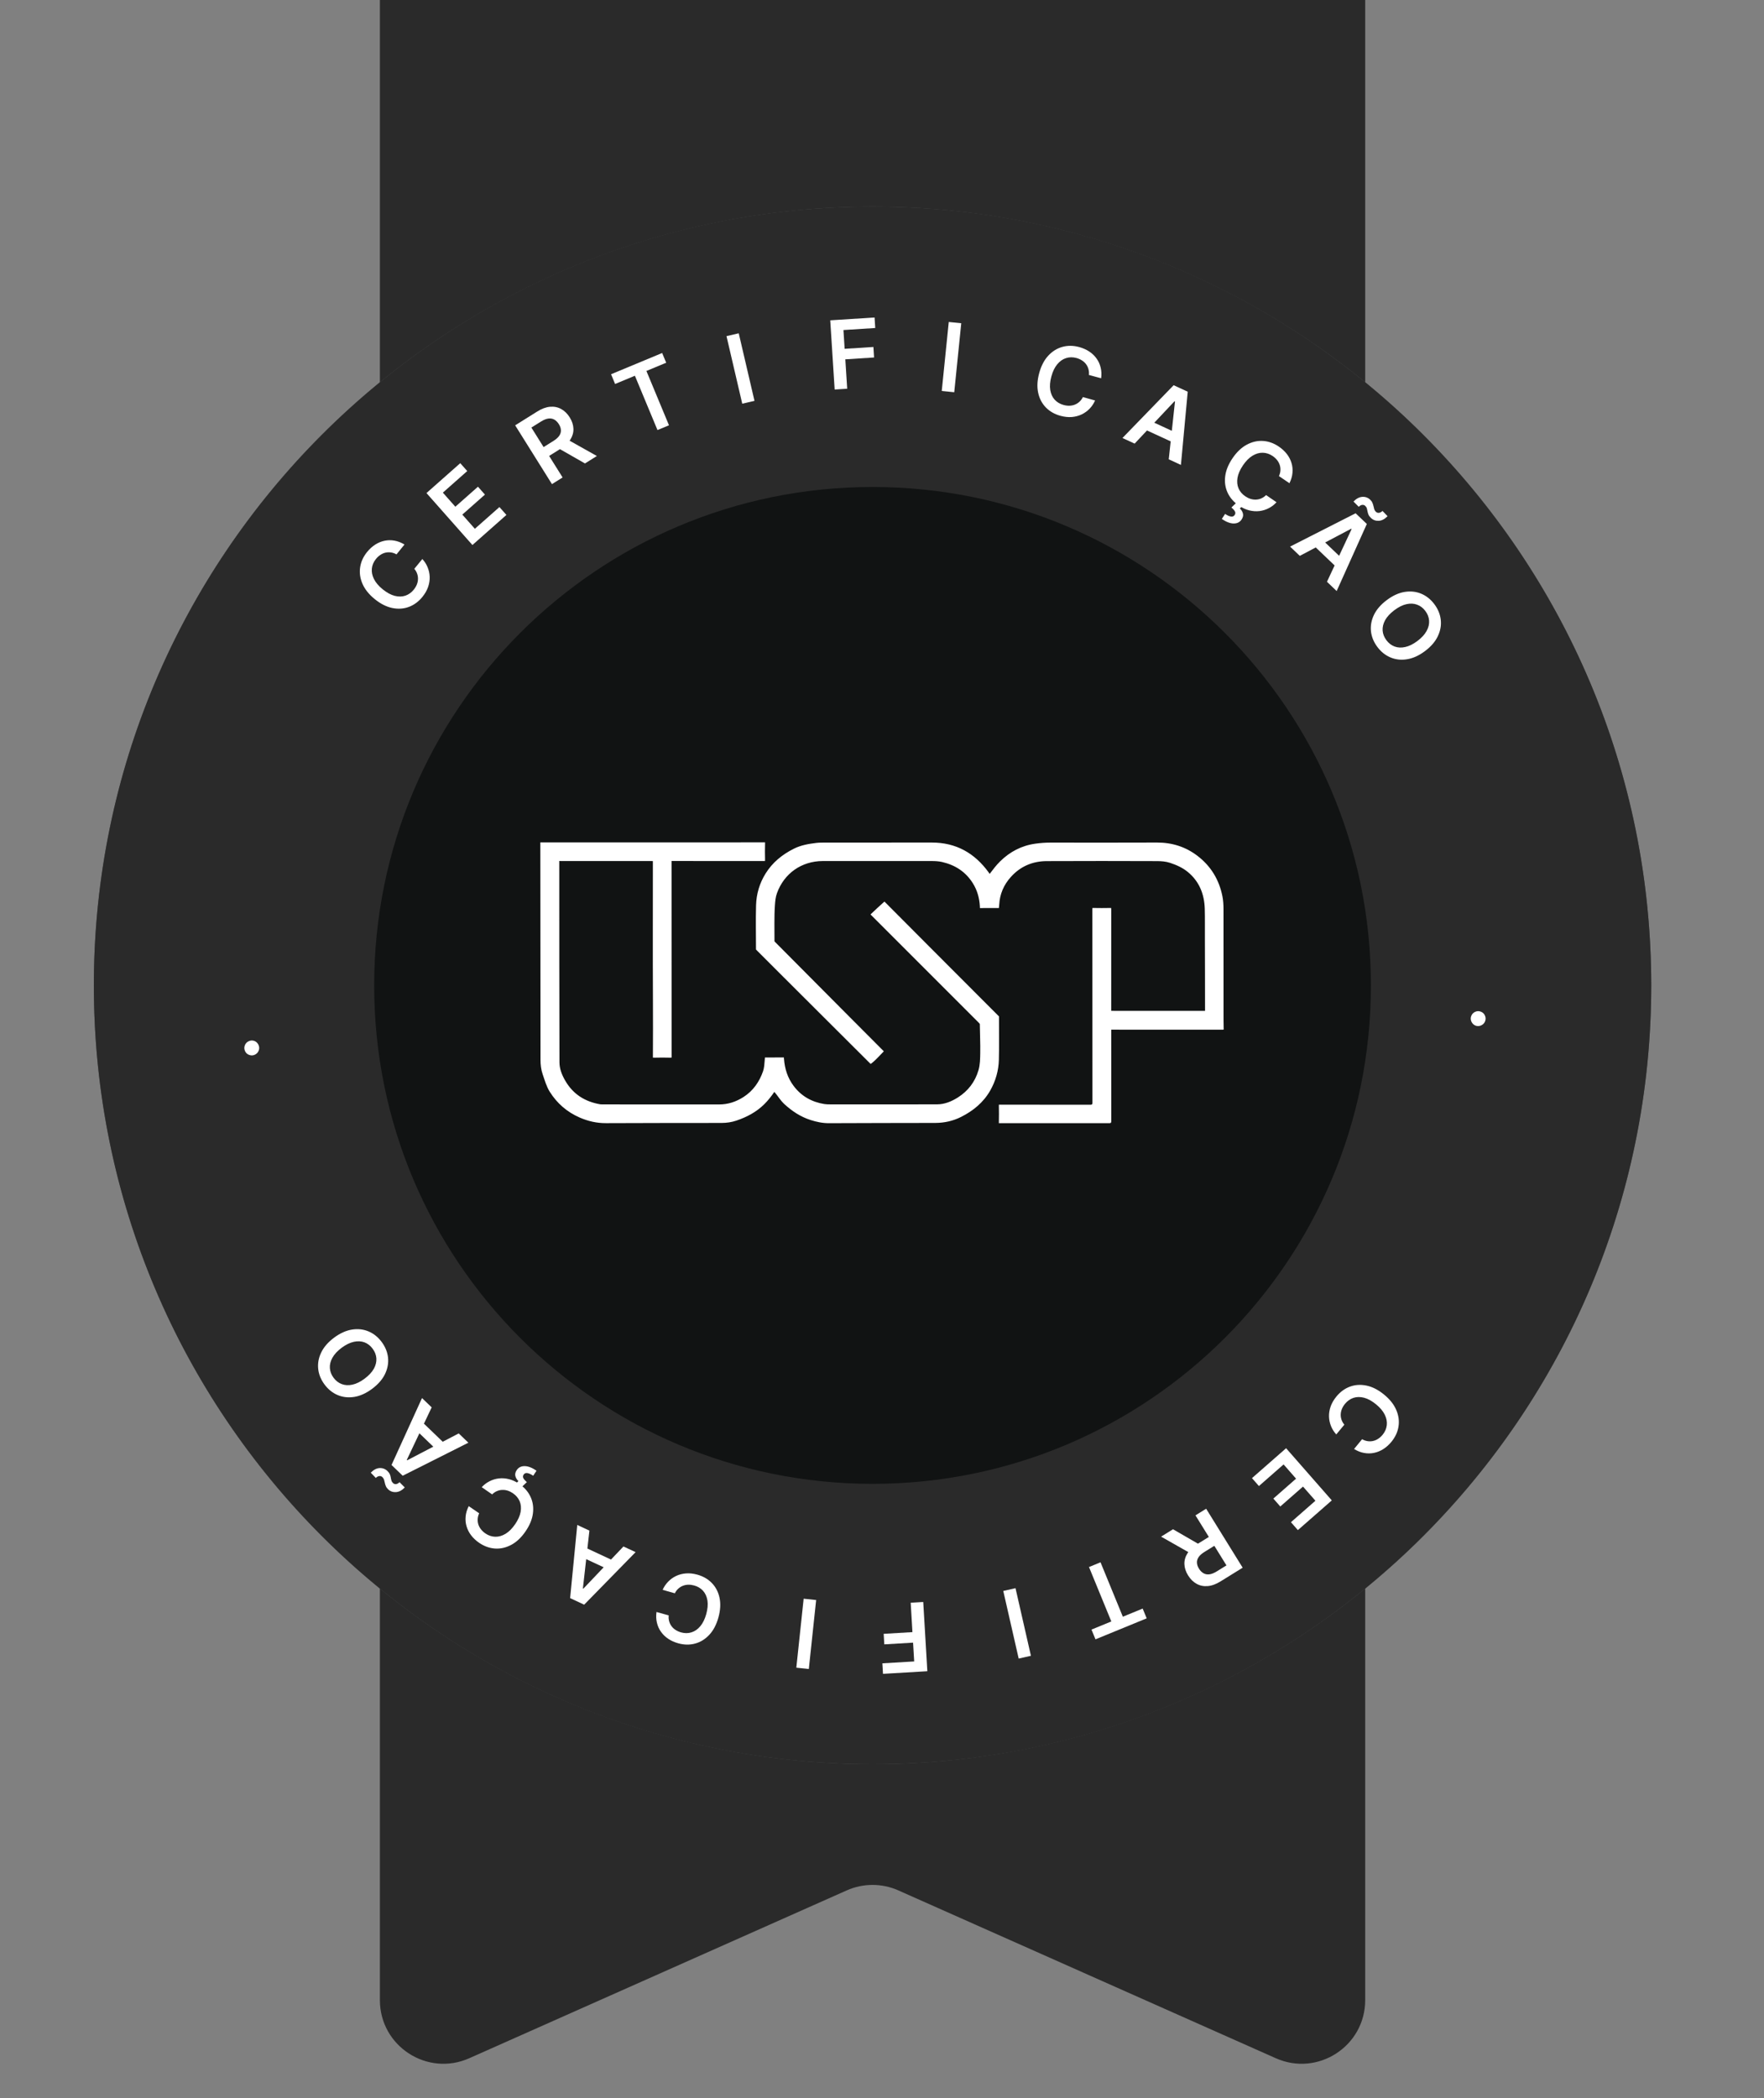 <svg width="111" height="132" viewBox="0 0 111 132" fill="none" xmlns="http://www.w3.org/2000/svg">
<rect x="0" y="0" width="111" height="132" fill="#808080" stroke="none"/>
<path d="M23.905 125.844V0H85.905V125.844C85.905 128.739 82.925 130.675 80.28 129.499L56.53 118.94C55.495 118.48 54.314 118.48 53.28 118.94L29.53 129.499C26.884 130.675 23.905 128.739 23.905 125.844Z" fill="#2A2A2A"/>
<circle cx="54.905" cy="62" r="49" fill="#111313"/>
<circle cx="54.905" cy="62" r="48.8" stroke="white" stroke-opacity="0.32" stroke-width="0.4"/>
<path d="M103.905 62C103.905 89.062 81.967 111 54.905 111C27.843 111 5.905 89.062 5.905 62C5.905 34.938 27.843 13 54.905 13C81.967 13 103.905 34.938 103.905 62ZM23.545 62C23.545 79.32 37.585 93.36 54.905 93.36C72.224 93.36 86.265 79.32 86.265 62C86.265 44.68 72.224 30.64 54.905 30.64C37.585 30.64 23.545 44.68 23.545 62Z" fill="#2A2A2A"/>
<path d="M85.205 91.168L85.71 90.551C85.825 90.617 85.941 90.657 86.058 90.674C86.176 90.692 86.291 90.688 86.403 90.662C86.516 90.637 86.623 90.591 86.724 90.523C86.826 90.457 86.919 90.373 87.003 90.27C87.153 90.086 87.24 89.886 87.264 89.668C87.289 89.452 87.246 89.231 87.135 89.006C87.025 88.782 86.843 88.566 86.589 88.358C86.331 88.146 86.08 88.008 85.838 87.943C85.595 87.881 85.371 87.883 85.166 87.95C84.961 88.019 84.784 88.144 84.634 88.327C84.551 88.428 84.487 88.533 84.442 88.643C84.396 88.754 84.371 88.867 84.366 88.98C84.36 89.095 84.376 89.208 84.413 89.319C84.45 89.432 84.51 89.538 84.594 89.637L84.085 90.251C83.944 90.097 83.834 89.923 83.756 89.731C83.678 89.54 83.635 89.339 83.628 89.128C83.622 88.917 83.657 88.705 83.731 88.491C83.807 88.277 83.927 88.07 84.092 87.869C84.335 87.572 84.621 87.364 84.949 87.243C85.277 87.123 85.626 87.102 85.995 87.18C86.364 87.258 86.73 87.446 87.092 87.743C87.456 88.041 87.712 88.363 87.859 88.71C88.008 89.057 88.056 89.404 88.002 89.749C87.949 90.095 87.801 90.415 87.56 90.709C87.406 90.897 87.237 91.05 87.052 91.169C86.867 91.287 86.671 91.368 86.466 91.41C86.261 91.454 86.052 91.456 85.838 91.417C85.624 91.379 85.413 91.296 85.205 91.168Z" fill="white"/>
<path d="M80.928 91.119L83.804 94.401L81.669 96.271L81.233 95.773L82.773 94.423L81.992 93.532L80.563 94.785L80.126 94.287L81.555 93.034L80.77 92.138L79.218 93.499L78.781 93L80.928 91.119Z" fill="white"/>
<path d="M75.897 94.926L78.195 98.636L76.803 99.498C76.518 99.674 76.248 99.773 75.994 99.793C75.738 99.815 75.505 99.767 75.296 99.649C75.085 99.534 74.907 99.358 74.761 99.121C74.613 98.883 74.536 98.645 74.529 98.407C74.522 98.171 74.586 97.945 74.723 97.729C74.86 97.513 75.071 97.317 75.356 97.141L76.347 96.527L76.693 97.085L75.792 97.643C75.626 97.746 75.504 97.853 75.426 97.965C75.349 98.078 75.312 98.195 75.317 98.316C75.321 98.438 75.364 98.566 75.445 98.697C75.527 98.829 75.622 98.925 75.732 98.986C75.842 99.048 75.965 99.07 76.102 99.053C76.239 99.036 76.391 98.976 76.559 98.872L77.175 98.491L75.225 95.343L75.897 94.926ZM75.022 97.794L73.062 96.682L73.812 96.217L75.755 97.34L75.022 97.794Z" fill="white"/>
<path d="M71.903 101.208L72.155 101.822L68.934 103.143L68.682 102.53L69.93 102.018L68.525 98.594L69.251 98.296L70.655 101.72L71.903 101.208Z" fill="white"/>
<path d="M64.101 104.354L63.131 100.1L63.901 99.924L64.871 104.178L64.101 104.354Z" fill="white"/>
<path d="M58.095 100.793L58.353 105.149L55.562 105.314L55.523 104.653L57.525 104.534L57.455 103.352L55.644 103.459L55.605 102.797L57.415 102.69L57.306 100.84L58.095 100.793Z" fill="white"/>
<path d="M50.109 104.926L50.57 100.587L51.356 100.67L50.895 105.01L50.109 104.926Z" fill="white"/>
<path d="M41.31 101.423L42.078 101.636C42.065 101.768 42.074 101.891 42.106 102.004C42.138 102.119 42.188 102.223 42.256 102.316C42.325 102.408 42.41 102.488 42.513 102.553C42.614 102.619 42.729 102.67 42.857 102.706C43.086 102.77 43.304 102.769 43.513 102.703C43.721 102.638 43.906 102.51 44.067 102.317C44.228 102.126 44.352 101.872 44.44 101.556C44.529 101.234 44.555 100.949 44.516 100.701C44.475 100.454 44.383 100.25 44.239 100.089C44.094 99.929 43.907 99.818 43.68 99.755C43.554 99.72 43.432 99.704 43.313 99.706C43.193 99.709 43.08 99.732 42.974 99.773C42.867 99.814 42.77 99.874 42.683 99.953C42.594 100.032 42.522 100.129 42.464 100.246L41.697 100.029C41.782 99.837 41.896 99.667 42.041 99.518C42.184 99.369 42.351 99.249 42.541 99.157C42.731 99.067 42.94 99.013 43.166 98.995C43.392 98.978 43.63 99.004 43.88 99.074C44.25 99.177 44.556 99.354 44.798 99.606C45.041 99.857 45.201 100.168 45.278 100.537C45.355 100.907 45.331 101.317 45.206 101.769C45.08 102.222 44.888 102.586 44.63 102.861C44.372 103.137 44.074 103.32 43.736 103.41C43.399 103.501 43.047 103.495 42.68 103.393C42.446 103.328 42.237 103.235 42.054 103.113C41.871 102.992 41.719 102.845 41.597 102.674C41.474 102.505 41.388 102.314 41.338 102.103C41.286 101.892 41.277 101.665 41.31 101.423Z" fill="white"/>
<path d="M39.23 97.301L39.995 97.657L36.759 100.963L35.875 100.551L36.324 95.946L37.089 96.303L36.679 99.939L36.71 99.953L39.23 97.301ZM38.482 98.84L36.397 97.868L36.665 97.292L38.751 98.264L38.482 98.84Z" fill="white"/>
<path d="M29.495 94.763L30.152 95.213C30.097 95.334 30.066 95.453 30.059 95.571C30.051 95.69 30.065 95.804 30.1 95.914C30.135 96.024 30.19 96.127 30.266 96.222C30.34 96.317 30.432 96.403 30.542 96.479C30.738 96.613 30.945 96.683 31.163 96.688C31.381 96.694 31.598 96.632 31.812 96.503C32.026 96.374 32.226 96.174 32.412 95.904C32.601 95.628 32.717 95.367 32.761 95.12C32.803 94.873 32.782 94.65 32.698 94.451C32.612 94.253 32.472 94.087 32.277 93.953C32.169 93.879 32.059 93.824 31.946 93.788C31.831 93.752 31.717 93.737 31.603 93.742C31.489 93.746 31.377 93.771 31.27 93.817C31.161 93.863 31.06 93.932 30.968 94.024L30.313 93.57C30.455 93.415 30.618 93.292 30.803 93.198C30.987 93.103 31.184 93.044 31.394 93.019C31.603 92.995 31.817 93.012 32.037 93.068C32.256 93.125 32.473 93.227 32.687 93.374C33.004 93.591 33.236 93.858 33.383 94.175C33.531 94.492 33.582 94.837 33.535 95.212C33.489 95.586 33.333 95.967 33.067 96.353C32.801 96.741 32.502 97.023 32.169 97.199C31.835 97.377 31.494 97.454 31.145 97.43C30.797 97.406 30.465 97.286 30.151 97.071C29.951 96.933 29.784 96.778 29.65 96.603C29.517 96.429 29.42 96.241 29.36 96.04C29.299 95.84 29.279 95.631 29.3 95.415C29.319 95.199 29.384 94.981 29.495 94.763ZM32.836 93.553L32.491 93.317L32.622 93.187C32.523 93.095 32.459 92.989 32.429 92.869C32.399 92.747 32.429 92.621 32.517 92.493C32.63 92.325 32.796 92.243 33.015 92.245C33.234 92.247 33.482 92.343 33.76 92.534L33.552 92.851C33.418 92.759 33.298 92.704 33.194 92.685C33.09 92.666 33.011 92.694 32.956 92.771C32.903 92.844 32.893 92.918 32.928 92.994C32.962 93.067 33.037 93.153 33.153 93.252L32.836 93.553Z" fill="white"/>
<path d="M28.865 90.187L29.473 90.772L25.34 92.85L24.637 92.173L26.555 87.963L27.163 88.548L25.597 91.855L25.621 91.879L28.865 90.187ZM27.659 91.4L26.001 89.804L26.441 89.347L28.099 90.943L27.659 91.4ZM25.14 93.255L25.47 93.588C25.295 93.77 25.11 93.867 24.916 93.88C24.722 93.892 24.556 93.832 24.419 93.7C24.352 93.635 24.305 93.569 24.278 93.499C24.248 93.429 24.227 93.36 24.214 93.292C24.2 93.224 24.184 93.159 24.166 93.099C24.147 93.039 24.113 92.986 24.065 92.939C24.007 92.883 23.94 92.861 23.863 92.872C23.786 92.883 23.714 92.922 23.647 92.989L23.331 92.658C23.508 92.476 23.692 92.379 23.884 92.368C24.075 92.359 24.239 92.419 24.376 92.549C24.451 92.621 24.503 92.692 24.532 92.761C24.561 92.832 24.58 92.9 24.59 92.965C24.599 93.029 24.613 93.091 24.63 93.148C24.646 93.207 24.68 93.261 24.731 93.311C24.785 93.363 24.85 93.384 24.926 93.375C25.002 93.364 25.073 93.324 25.14 93.255Z" fill="white"/>
<path d="M21.023 84.163C21.401 83.882 21.776 83.713 22.15 83.654C22.523 83.595 22.87 83.634 23.193 83.771C23.515 83.906 23.79 84.128 24.018 84.434C24.246 84.741 24.379 85.069 24.417 85.417C24.453 85.766 24.39 86.11 24.227 86.451C24.062 86.791 23.792 87.101 23.416 87.381C23.038 87.661 22.664 87.831 22.292 87.89C21.918 87.948 21.569 87.91 21.247 87.774C20.924 87.637 20.649 87.416 20.421 87.109C20.193 86.802 20.06 86.475 20.023 86.128C19.985 85.779 20.048 85.434 20.213 85.094C20.376 84.754 20.646 84.443 21.023 84.163ZM21.497 84.8C21.232 84.998 21.039 85.206 20.918 85.425C20.796 85.643 20.742 85.86 20.757 86.076C20.771 86.292 20.849 86.495 20.99 86.686C21.132 86.876 21.304 87.009 21.507 87.085C21.709 87.161 21.933 87.173 22.178 87.119C22.422 87.066 22.676 86.94 22.942 86.743C23.207 86.545 23.401 86.337 23.524 86.119C23.644 85.9 23.698 85.683 23.684 85.466C23.669 85.251 23.59 85.048 23.449 84.858C23.307 84.667 23.136 84.534 22.934 84.457C22.731 84.382 22.507 84.371 22.264 84.424C22.018 84.478 21.763 84.603 21.497 84.8Z" fill="white"/>
<path d="M16.281 66.094C16.236 66.215 16.155 66.304 16.038 66.359C15.921 66.415 15.802 66.419 15.679 66.373C15.559 66.33 15.472 66.25 15.418 66.132C15.365 66.014 15.36 65.894 15.405 65.773C15.447 65.656 15.528 65.569 15.645 65.514C15.762 65.457 15.881 65.45 16.002 65.493C16.083 65.524 16.149 65.572 16.201 65.638C16.253 65.703 16.286 65.775 16.302 65.857C16.317 65.936 16.31 66.015 16.281 66.094Z" fill="white"/>
<path d="M25.452 34.261L24.95 34.88C24.835 34.815 24.718 34.775 24.602 34.759C24.484 34.742 24.368 34.746 24.256 34.772C24.144 34.798 24.037 34.845 23.936 34.913C23.835 34.979 23.742 35.064 23.658 35.168C23.509 35.352 23.422 35.553 23.4 35.77C23.376 35.987 23.42 36.208 23.532 36.432C23.644 36.656 23.827 36.871 24.081 37.078C24.341 37.288 24.592 37.425 24.835 37.489C25.077 37.55 25.301 37.547 25.506 37.479C25.711 37.409 25.888 37.283 26.036 37.1C26.119 36.998 26.182 36.892 26.227 36.783C26.272 36.671 26.297 36.558 26.301 36.445C26.306 36.33 26.29 36.217 26.252 36.106C26.215 35.994 26.155 35.888 26.071 35.789L26.576 35.172C26.718 35.326 26.829 35.499 26.907 35.691C26.987 35.882 27.03 36.082 27.038 36.294C27.045 36.504 27.012 36.717 26.938 36.931C26.864 37.145 26.744 37.353 26.581 37.555C26.339 37.853 26.054 38.063 25.727 38.185C25.399 38.307 25.051 38.329 24.681 38.253C24.312 38.176 23.945 37.99 23.581 37.695C23.216 37.399 22.959 37.078 22.809 36.732C22.659 36.385 22.61 36.039 22.662 35.693C22.713 35.347 22.859 35.026 23.099 34.731C23.252 34.542 23.421 34.388 23.605 34.269C23.79 34.15 23.985 34.068 24.19 34.025C24.395 33.98 24.604 33.977 24.818 34.015C25.032 34.052 25.243 34.133 25.452 34.261Z" fill="white"/>
<path d="M29.727 34.291L26.836 31.022L28.962 29.142L29.401 29.638L27.867 30.995L28.652 31.882L30.076 30.623L30.515 31.119L29.091 32.378L29.881 33.27L31.427 31.903L31.866 32.399L29.727 34.291Z" fill="white"/>
<path d="M34.732 30.46L32.417 26.761L33.804 25.893C34.088 25.715 34.358 25.615 34.612 25.593C34.868 25.571 35.101 25.618 35.311 25.734C35.522 25.849 35.701 26.024 35.849 26.26C35.997 26.497 36.075 26.735 36.083 26.973C36.092 27.209 36.028 27.435 35.893 27.652C35.757 27.868 35.546 28.065 35.262 28.243L34.274 28.861L33.926 28.305L34.824 27.743C34.99 27.639 35.112 27.531 35.189 27.419C35.266 27.306 35.301 27.189 35.296 27.068C35.291 26.945 35.248 26.818 35.166 26.687C35.084 26.556 34.988 26.46 34.878 26.4C34.767 26.338 34.644 26.317 34.508 26.335C34.371 26.352 34.219 26.413 34.051 26.517L33.437 26.901L35.402 30.041L34.732 30.46ZM35.594 27.588L37.558 28.691L36.81 29.159L34.862 28.046L35.594 27.588Z" fill="white"/>
<path d="M38.705 24.159L38.451 23.547L41.666 22.21L41.92 22.822L40.675 23.34L42.096 26.758L41.372 27.058L39.951 23.641L38.705 24.159Z" fill="white"/>
<path d="M46.485 20.97L47.476 25.22L46.706 25.399L45.715 21.149L46.485 20.97Z" fill="white"/>
<path d="M52.521 24.509L52.243 20.154L55.032 19.976L55.075 20.637L53.074 20.765L53.149 21.947L54.959 21.831L55.001 22.492L53.192 22.608L53.31 24.458L52.521 24.509Z" fill="white"/>
<path d="M60.487 20.337L60.046 24.679L59.26 24.599L59.701 20.258L60.487 20.337Z" fill="white"/>
<path d="M69.289 23.801L68.52 23.592C68.533 23.46 68.523 23.337 68.49 23.224C68.459 23.109 68.408 23.005 68.339 22.913C68.27 22.82 68.184 22.742 68.081 22.677C67.98 22.611 67.865 22.56 67.736 22.525C67.507 22.463 67.288 22.465 67.08 22.532C66.872 22.597 66.688 22.727 66.528 22.92C66.368 23.112 66.245 23.366 66.159 23.683C66.071 24.005 66.047 24.29 66.087 24.538C66.128 24.785 66.222 24.988 66.366 25.148C66.513 25.308 66.7 25.418 66.927 25.48C67.053 25.515 67.176 25.53 67.294 25.527C67.415 25.523 67.528 25.501 67.633 25.459C67.74 25.417 67.837 25.357 67.924 25.277C68.011 25.198 68.084 25.1 68.141 24.983L68.908 25.197C68.825 25.389 68.711 25.56 68.568 25.709C68.425 25.859 68.259 25.98 68.069 26.072C67.879 26.163 67.671 26.218 67.445 26.238C67.219 26.256 66.981 26.23 66.73 26.162C66.36 26.061 66.053 25.885 65.809 25.635C65.566 25.384 65.404 25.074 65.325 24.705C65.246 24.336 65.269 23.926 65.392 23.474C65.516 23.02 65.706 22.655 65.962 22.379C66.219 22.102 66.516 21.917 66.853 21.825C67.191 21.733 67.543 21.737 67.91 21.837C68.144 21.901 68.353 21.994 68.537 22.114C68.721 22.235 68.874 22.381 68.996 22.551C69.12 22.72 69.207 22.91 69.258 23.122C69.311 23.332 69.322 23.558 69.289 23.801Z" fill="white"/>
<path d="M71.397 27.911L70.631 27.558L73.851 24.237L74.738 24.645L74.31 29.252L73.544 28.899L73.936 25.261L73.905 25.247L71.397 27.911ZM72.138 26.369L74.228 27.331L73.963 27.907L71.873 26.945L72.138 26.369Z" fill="white"/>
<path d="M81.138 30.403L80.479 29.956C80.533 29.835 80.564 29.715 80.57 29.598C80.577 29.479 80.563 29.364 80.527 29.254C80.492 29.145 80.436 29.042 80.36 28.947C80.285 28.852 80.193 28.767 80.082 28.692C79.886 28.559 79.679 28.49 79.46 28.486C79.242 28.48 79.026 28.543 78.812 28.674C78.599 28.804 78.4 29.005 78.215 29.276C78.028 29.552 77.913 29.814 77.87 30.061C77.829 30.308 77.851 30.531 77.936 30.73C78.023 30.928 78.164 31.093 78.359 31.226C78.467 31.299 78.578 31.354 78.691 31.389C78.806 31.424 78.921 31.439 79.034 31.434C79.149 31.43 79.26 31.404 79.368 31.357C79.476 31.31 79.577 31.241 79.668 31.149L80.325 31.6C80.184 31.755 80.021 31.88 79.837 31.974C79.654 32.069 79.457 32.13 79.247 32.156C79.038 32.18 78.824 32.165 78.603 32.11C78.384 32.054 78.167 31.953 77.952 31.807C77.635 31.591 77.401 31.325 77.252 31.009C77.103 30.693 77.05 30.348 77.095 29.973C77.14 29.599 77.294 29.217 77.558 28.829C77.822 28.441 78.12 28.157 78.452 27.979C78.785 27.8 79.126 27.721 79.475 27.744C79.824 27.766 80.156 27.884 80.47 28.098C80.671 28.235 80.839 28.39 80.974 28.563C81.108 28.737 81.206 28.924 81.266 29.125C81.328 29.325 81.349 29.534 81.329 29.75C81.311 29.966 81.247 30.184 81.138 30.403ZM77.803 31.628L78.148 31.863L78.018 31.993C78.118 32.085 78.182 32.191 78.212 32.311C78.243 32.433 78.214 32.558 78.126 32.688C78.014 32.855 77.849 32.938 77.63 32.937C77.41 32.936 77.162 32.841 76.883 32.652L77.089 32.334C77.224 32.425 77.344 32.48 77.449 32.498C77.553 32.517 77.632 32.488 77.686 32.411C77.739 32.338 77.748 32.263 77.713 32.188C77.679 32.115 77.603 32.029 77.486 31.931L77.803 31.628Z" fill="white"/>
<path d="M81.79 34.974L81.179 34.391L85.302 32.294L86.008 32.967L84.11 37.187L83.5 36.604L85.05 33.29L85.025 33.266L81.79 34.974ZM82.99 33.755L84.656 35.343L84.218 35.802L82.552 34.214L82.99 33.755ZM85.501 31.888L85.169 31.557C85.343 31.374 85.527 31.276 85.721 31.262C85.915 31.249 86.082 31.309 86.219 31.44C86.286 31.504 86.334 31.57 86.361 31.64C86.391 31.71 86.413 31.779 86.427 31.846C86.44 31.915 86.456 31.979 86.475 32.04C86.494 32.1 86.528 32.153 86.576 32.199C86.635 32.255 86.702 32.276 86.778 32.265C86.856 32.254 86.927 32.214 86.994 32.147L87.312 32.477C87.136 32.66 86.952 32.757 86.76 32.768C86.57 32.779 86.406 32.72 86.268 32.59C86.193 32.519 86.14 32.448 86.111 32.379C86.082 32.308 86.062 32.24 86.052 32.175C86.042 32.111 86.028 32.05 86.011 31.992C85.995 31.933 85.961 31.879 85.909 31.83C85.855 31.778 85.789 31.757 85.713 31.767C85.638 31.778 85.567 31.818 85.501 31.888Z" fill="white"/>
<path d="M89.669 40.964C89.293 41.246 88.918 41.418 88.544 41.478C88.172 41.539 87.825 41.502 87.501 41.366C87.178 41.232 86.902 41.012 86.673 40.707C86.443 40.401 86.309 40.074 86.269 39.726C86.231 39.377 86.293 39.032 86.454 38.691C86.617 38.35 86.886 38.039 87.261 37.758C87.637 37.475 88.011 37.304 88.383 37.243C88.757 37.183 89.105 37.219 89.428 37.354C89.752 37.489 90.028 37.709 90.258 38.015C90.487 38.321 90.621 38.647 90.66 38.995C90.7 39.343 90.638 39.688 90.475 40.029C90.314 40.37 90.045 40.682 89.669 40.964ZM89.192 40.329C89.456 40.13 89.648 39.921 89.768 39.702C89.889 39.482 89.942 39.265 89.926 39.05C89.911 38.834 89.833 38.631 89.69 38.441C89.548 38.251 89.375 38.119 89.171 38.045C88.969 37.969 88.745 37.959 88.5 38.013C88.257 38.068 88.003 38.194 87.739 38.393C87.474 38.592 87.281 38.801 87.159 39.02C87.04 39.239 86.987 39.457 87.002 39.673C87.018 39.889 87.098 40.091 87.24 40.281C87.382 40.47 87.555 40.603 87.757 40.678C87.961 40.753 88.184 40.763 88.427 40.708C88.672 40.654 88.927 40.527 89.192 40.329Z" fill="white"/>
<path d="M92.575 63.932C92.619 63.81 92.699 63.722 92.816 63.666C92.933 63.61 93.053 63.605 93.175 63.65C93.296 63.692 93.383 63.772 93.437 63.89C93.492 64.008 93.497 64.127 93.453 64.249C93.41 64.367 93.331 64.453 93.214 64.509C93.097 64.567 92.977 64.574 92.857 64.532C92.776 64.501 92.709 64.453 92.657 64.388C92.605 64.323 92.571 64.251 92.555 64.169C92.54 64.09 92.547 64.011 92.575 63.932Z" fill="white"/>
<path d="M48.725 68.699C48.534 68.978 48.332 69.237 48.098 69.469C47.6 69.964 46.999 70.282 46.34 70.505C46.035 70.607 45.727 70.653 45.406 70.653C42.981 70.655 40.555 70.655 38.127 70.666C37.545 70.668 37.003 70.543 36.473 70.312C35.678 69.964 35.049 69.419 34.59 68.686C34.382 68.352 34.279 67.97 34.15 67.6C34.045 67.3 34.011 66.989 34.011 66.675C34.007 65.608 34.009 64.54 34.009 63.473C34.007 60.036 34.005 56.442 34 53.003C34 53.003 34 53.002 34.163 53.002C38.779 53.002 43.526 53.002 48.142 53C48.142 53 48.146 53.023 48.141 53.134C48.132 53.436 48.134 53.74 48.141 54.042C48.143 54.14 48.137 54.174 48.137 54.174C46.259 54.172 44.262 54.174 42.383 54.172C42.274 54.172 42.258 54.172 42.258 54.172C42.261 58.208 42.258 62.502 42.261 66.538C42.261 66.538 42.24 66.548 42.127 66.546C41.825 66.537 41.52 66.539 41.218 66.546C41.12 66.548 41.084 66.543 41.084 66.543C41.089 65.369 41.093 64.073 41.086 62.898C41.071 60.025 41.084 57.051 41.082 54.178C41.082 54.178 41.064 54.174 40.977 54.174C39.085 54.176 37.191 54.176 35.299 54.174C35.22 54.174 35.192 54.168 35.192 54.168C35.195 58.358 35.19 62.657 35.204 66.848C35.206 67.248 35.358 67.632 35.565 67.988C36.06 68.849 36.812 69.317 37.775 69.481C37.82 69.487 37.866 69.487 37.911 69.487C40.353 69.487 42.794 69.485 45.236 69.49C45.806 69.492 46.319 69.322 46.792 69.017C47.392 68.629 47.78 68.072 48.014 67.404C48.091 67.182 48.1 66.939 48.12 66.7C48.134 66.535 48.136 66.535 48.136 66.535C48.45 66.535 49.011 66.537 49.324 66.532C49.324 66.532 49.327 66.548 49.333 66.623C49.379 67.241 49.558 67.813 49.933 68.315C50.419 68.969 51.078 69.337 51.877 69.465C51.998 69.483 52.118 69.485 52.238 69.485C54.482 69.485 56.729 69.492 58.973 69.483C59.447 69.481 59.879 69.299 60.276 69.049C60.919 68.64 61.358 68.065 61.571 67.334C61.673 66.987 61.676 66.619 61.682 66.255C61.694 65.66 61.66 65.015 61.655 64.422C61.655 64.422 61.626 64.386 61.592 64.35L55.016 57.774C54.957 57.715 54.9 57.656 54.839 57.597C54.798 57.559 54.78 57.532 54.78 57.532C55.016 57.307 55.407 56.937 55.654 56.724C55.654 56.724 55.661 56.732 55.738 56.809C56.688 57.765 57.639 58.719 58.591 59.673C59.986 61.072 61.38 62.471 62.779 63.868C62.839 63.927 62.861 63.95 62.861 63.95C62.859 64.825 62.877 65.812 62.854 66.687C62.836 67.366 62.648 68.016 62.314 68.606C61.887 69.36 61.239 69.892 60.469 70.278C59.961 70.532 59.422 70.65 58.857 70.652C56.627 70.657 54.398 70.657 52.168 70.668C51.764 70.671 51.382 70.589 51.007 70.469C50.369 70.266 49.824 69.901 49.338 69.451C49.149 69.276 49.009 69.049 48.845 68.844C48.804 68.799 48.768 68.751 48.725 68.699Z" fill="white"/>
<path d="M62.275 54.983C62.486 54.706 62.689 54.435 62.929 54.199C63.549 53.588 64.283 53.202 65.151 53.082C65.473 53.036 65.796 53.014 66.123 53.014C68.353 53.016 70.581 53.02 72.812 53.011C73.752 53.009 74.604 53.279 75.344 53.843C76.189 54.486 76.714 55.346 76.921 56.393C76.973 56.661 76.989 56.932 76.989 57.204C76.989 59.367 76.989 61.526 76.991 63.689C76.991 64.018 76.991 64.45 77 64.779C77 64.779 76.977 64.786 76.889 64.786C74.617 64.784 72.346 64.784 70.075 64.784C69.925 64.784 69.925 64.782 69.925 64.782C69.925 66.652 69.925 68.672 69.927 70.541C69.927 70.646 69.9 70.668 69.798 70.668C67.522 70.666 65.128 70.666 62.852 70.668C62.852 70.668 62.852 70.653 62.854 70.555C62.861 70.241 62.861 69.926 62.854 69.612C62.852 69.521 62.854 69.503 62.854 69.503C64.734 69.505 66.729 69.503 68.61 69.508C68.723 69.508 68.742 69.476 68.742 69.371C68.739 65.333 68.739 61.295 68.737 57.254C68.737 57.152 68.74 57.127 68.74 57.127C69.053 57.134 69.605 57.136 69.918 57.127C69.918 57.127 69.925 57.159 69.925 57.252C69.923 59.319 69.923 61.532 69.923 63.599C69.923 63.599 69.904 63.6 70.075 63.6C71.949 63.6 73.822 63.6 75.696 63.602C75.796 63.602 75.828 63.601 75.828 63.601C75.823 62.117 75.828 60.507 75.819 59.023C75.814 58.406 75.828 57.79 75.81 57.172C75.782 56.259 75.467 55.462 74.751 54.869C74.427 54.599 74.036 54.424 73.632 54.29C73.359 54.199 73.073 54.179 72.793 54.179C70.484 54.172 68.176 54.167 65.866 54.179C64.98 54.183 64.215 54.504 63.613 55.171C63.163 55.669 62.909 56.252 62.875 56.927C62.864 57.132 62.852 57.132 62.852 57.132C62.564 57.132 61.951 57.125 61.662 57.134C61.662 57.134 61.664 57.102 61.657 57C61.626 56.489 61.489 56.005 61.215 55.569C60.765 54.851 60.108 54.429 59.297 54.238C59.075 54.186 58.841 54.174 58.609 54.174C56.331 54.174 54.051 54.17 51.773 54.174C50.44 54.179 49.343 54.947 48.891 56.196C48.8 56.446 48.779 56.705 48.761 56.961C48.711 57.697 48.738 58.491 48.734 59.229C48.734 59.229 48.766 59.262 48.8 59.296C49.44 59.941 50.081 60.584 50.721 61.229C51.607 62.119 52.493 63.01 53.379 63.902C54.099 64.627 54.891 65.423 55.614 66.145C55.614 66.145 55.6 66.164 55.538 66.226C55.33 66.432 55.139 66.659 54.909 66.848C54.778 66.955 54.784 66.941 54.784 66.941C52.951 65.108 50.991 63.166 49.161 61.333C48.65 60.825 48.143 60.316 47.635 59.807C47.591 59.764 47.571 59.739 47.571 59.739C47.571 58.837 47.55 57.858 47.575 56.957C47.596 56.241 47.796 55.564 48.177 54.956C48.611 54.261 49.222 53.765 49.951 53.4C50.394 53.177 50.869 53.095 51.355 53.036C51.559 53.011 51.761 53.014 51.966 53.014C54.187 53.014 56.411 53.016 58.632 53.011C60.156 53.009 61.326 53.67 62.209 54.887C62.227 54.915 62.248 54.942 62.275 54.983Z" fill="white"/>
</svg>
